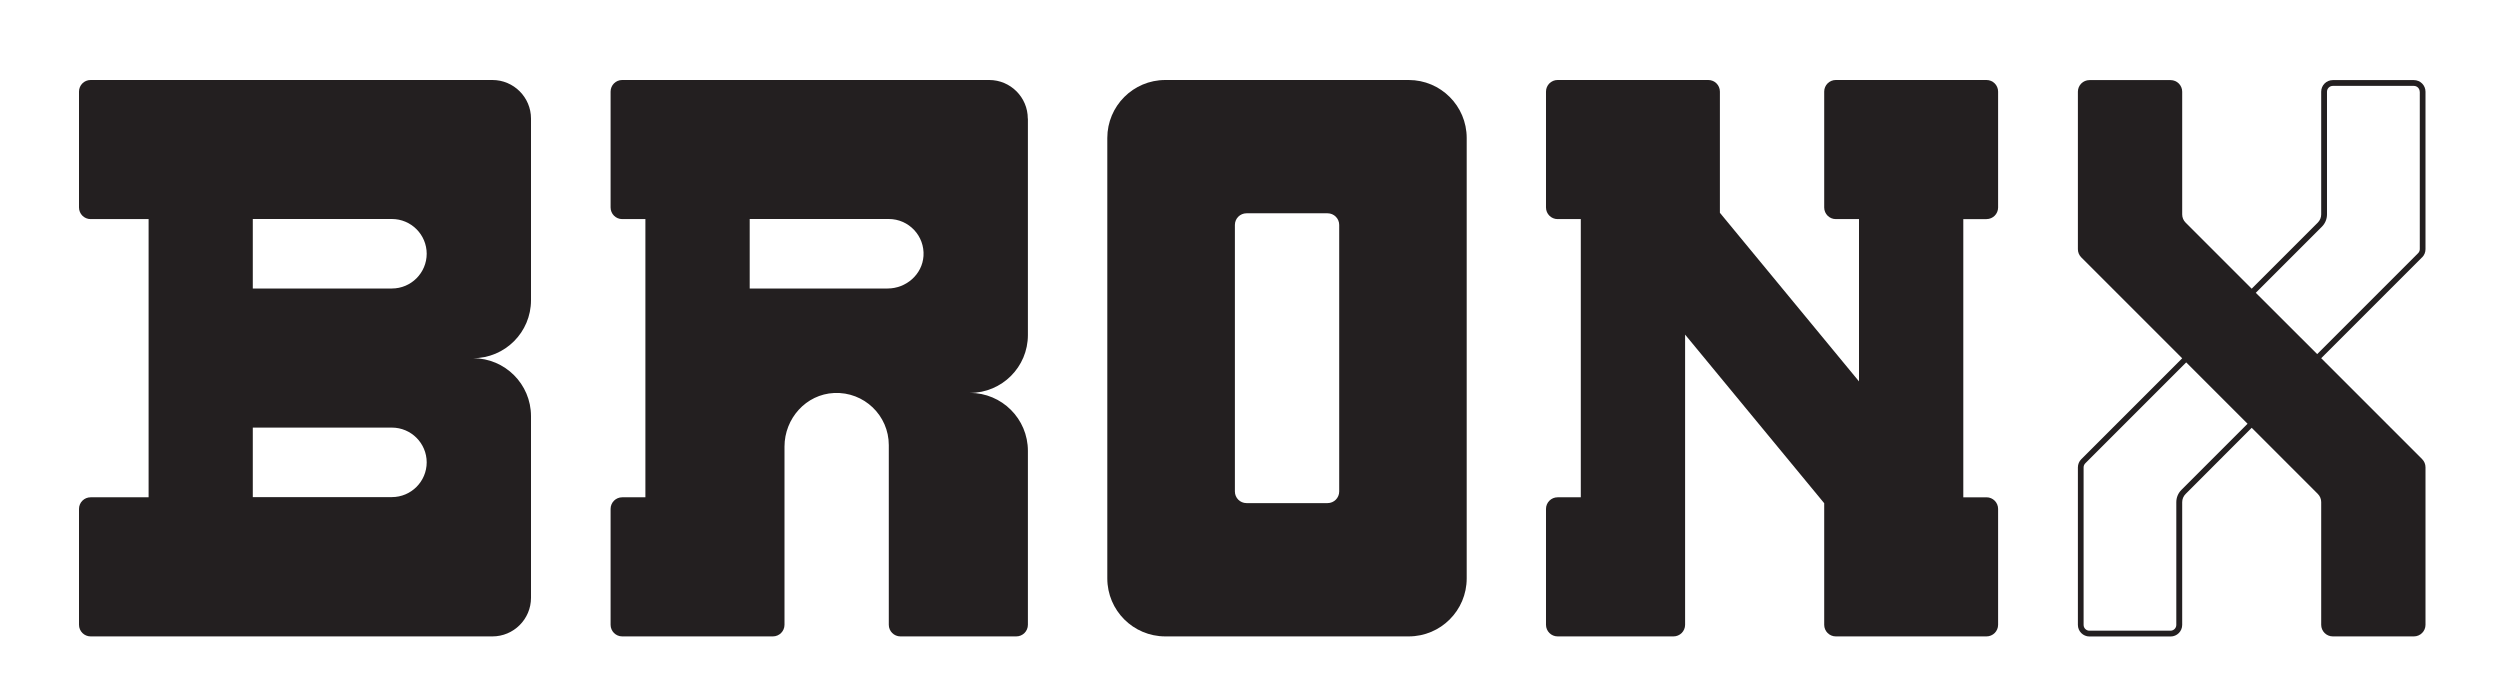 <?xml version="1.0" encoding="UTF-8"?> <svg xmlns="http://www.w3.org/2000/svg" id="Layer_1" data-name="Layer 1" viewBox="0 0 250 70"><defs><style> .cls-1 { fill: #231f20; stroke-width: 0px; } </style></defs><path class="cls-1" d="m53.1,11.86v18.16c0,3.2-2.59,5.8-5.8,5.8,3.2,0,5.8,2.59,5.8,5.8v18.16c0,2.13-1.73,3.86-3.86,3.86H9.06c-.64,0-1.16-.52-1.16-1.16v-11.59c0-.64.52-1.16,1.16-1.16h5.8v-27.82h-5.8c-.64,0-1.16-.52-1.16-1.16v-11.59c0-.64.52-1.16,1.16-1.16h40.18c2.13,0,3.86,1.73,3.86,3.86Zm-10.43,13.52c0-1.92-1.56-3.48-3.48-3.48h-13.91v6.95h13.91c1.92,0,3.48-1.56,3.48-3.48Zm0,20.86c0-1.92-1.56-3.48-3.48-3.48h-13.91v6.95h13.91c1.92,0,3.48-1.56,3.48-3.48Z"></path><path class="cls-1" d="m102.79,11.86v21.64c0,3.2-2.59,5.79-5.8,5.79,3.2,0,5.8,2.59,5.8,5.8v17.39c0,.64-.52,1.16-1.16,1.16h-11.59c-.64,0-1.16-.52-1.16-1.16v-17.97c0-2.96-2.47-5.35-5.47-5.21-2.81.13-4.96,2.55-4.96,5.36v17.82c0,.64-.52,1.16-1.16,1.16h-15.07c-.64,0-1.16-.52-1.16-1.16v-11.59c0-.64.52-1.16,1.16-1.16h2.32v-27.82h-2.32c-.64,0-1.16-.52-1.16-1.16v-11.59c0-.64.52-1.16,1.16-1.16h36.7c2.13,0,3.86,1.73,3.86,3.86Zm-10.44,13.75c.13-2.02-1.47-3.71-3.47-3.71h-13.91v6.95h13.79c1.85,0,3.47-1.4,3.59-3.25Z"></path><path class="cls-1" d="m146.67,13.8v44.04c0,3.2-2.59,5.8-5.8,5.8h-24.34c-3.2,0-5.8-2.59-5.8-5.8V13.8c0-3.2,2.59-5.8,5.8-5.8h24.34c3.2,0,5.8,2.59,5.8,5.8Zm-12.75,8.69c0-.64-.52-1.16-1.16-1.16h-8.11c-.64,0-1.16.52-1.16,1.16v26.66c0,.64.52,1.16,1.16,1.16h8.11c.64,0,1.16-.52,1.16-1.16v-26.66Z"></path><path class="cls-1" d="m198.65,21.91h-2.32v27.82h2.32c.64,0,1.16.52,1.16,1.16v11.59c0,.64-.52,1.16-1.16,1.16h-15.07c-.64,0-1.16-.52-1.16-1.16v-12.16l-13.91-16.86v29.02c0,.64-.52,1.16-1.16,1.16h-11.59c-.64,0-1.16-.52-1.16-1.16v-11.59c0-.64.52-1.16,1.16-1.16h2.32v-27.82h-2.32c-.64,0-1.16-.52-1.16-1.16v-11.59c0-.64.52-1.16,1.16-1.16h15.07c.64,0,1.16.52,1.16,1.16v12.12l13.91,16.86v-16.23h-2.32c-.64,0-1.16-.52-1.16-1.16v-11.59c0-.64.52-1.16,1.16-1.16h15.07c.64,0,1.16.52,1.16,1.16v11.59c0,.64-.52,1.16-1.16,1.16h0Z"></path><path class="cls-1" d="m242.21,25.73l-10.09,10.09,10.09,10.09c.22.22.34.51.34.82v15.75c0,.64-.52,1.16-1.16,1.16h-8.11c-.64,0-1.16-.52-1.16-1.16v-12.27c0-.31-.12-.6-.34-.82l-6.61-6.61-6.61,6.62c-.22.22-.34.51-.34.82v12.27c0,.64-.52,1.16-1.16,1.16h-8.11c-.64,0-1.16-.52-1.16-1.16v-15.75c0-.31.12-.6.34-.82l10.09-10.09-10.09-10.09c-.22-.22-.34-.51-.34-.82v-15.75c0-.64.52-1.16,1.16-1.16h8.11c.64,0,1.16.52,1.16,1.16v12.27c0,.31.12.6.34.82l6.61,6.61,6.61-6.61c.22-.22.34-.51.34-.82v-12.27c0-.64.52-1.16,1.16-1.16h8.11c.64,0,1.16.52,1.16,1.16v15.75c0,.31-.12.6-.34.82Zm-17.46,16.64l-6.13-6.13-10.09,10.09c-.11.11-.17.26-.17.41v15.75c0,.32.26.58.58.58h8.11c.32,0,.58-.26.58-.58v-12.27c0-.46.18-.9.51-1.23l6.61-6.61Zm17.22-33.2c0-.32-.26-.58-.58-.58h-8.11c-.32,0-.58.26-.58.58v12.27c0,.46-.18.9-.51,1.23l-6.61,6.61,6.14,6.13,10.09-10.09c.11-.11.17-.25.17-.41v-15.75Z"></path></svg> 